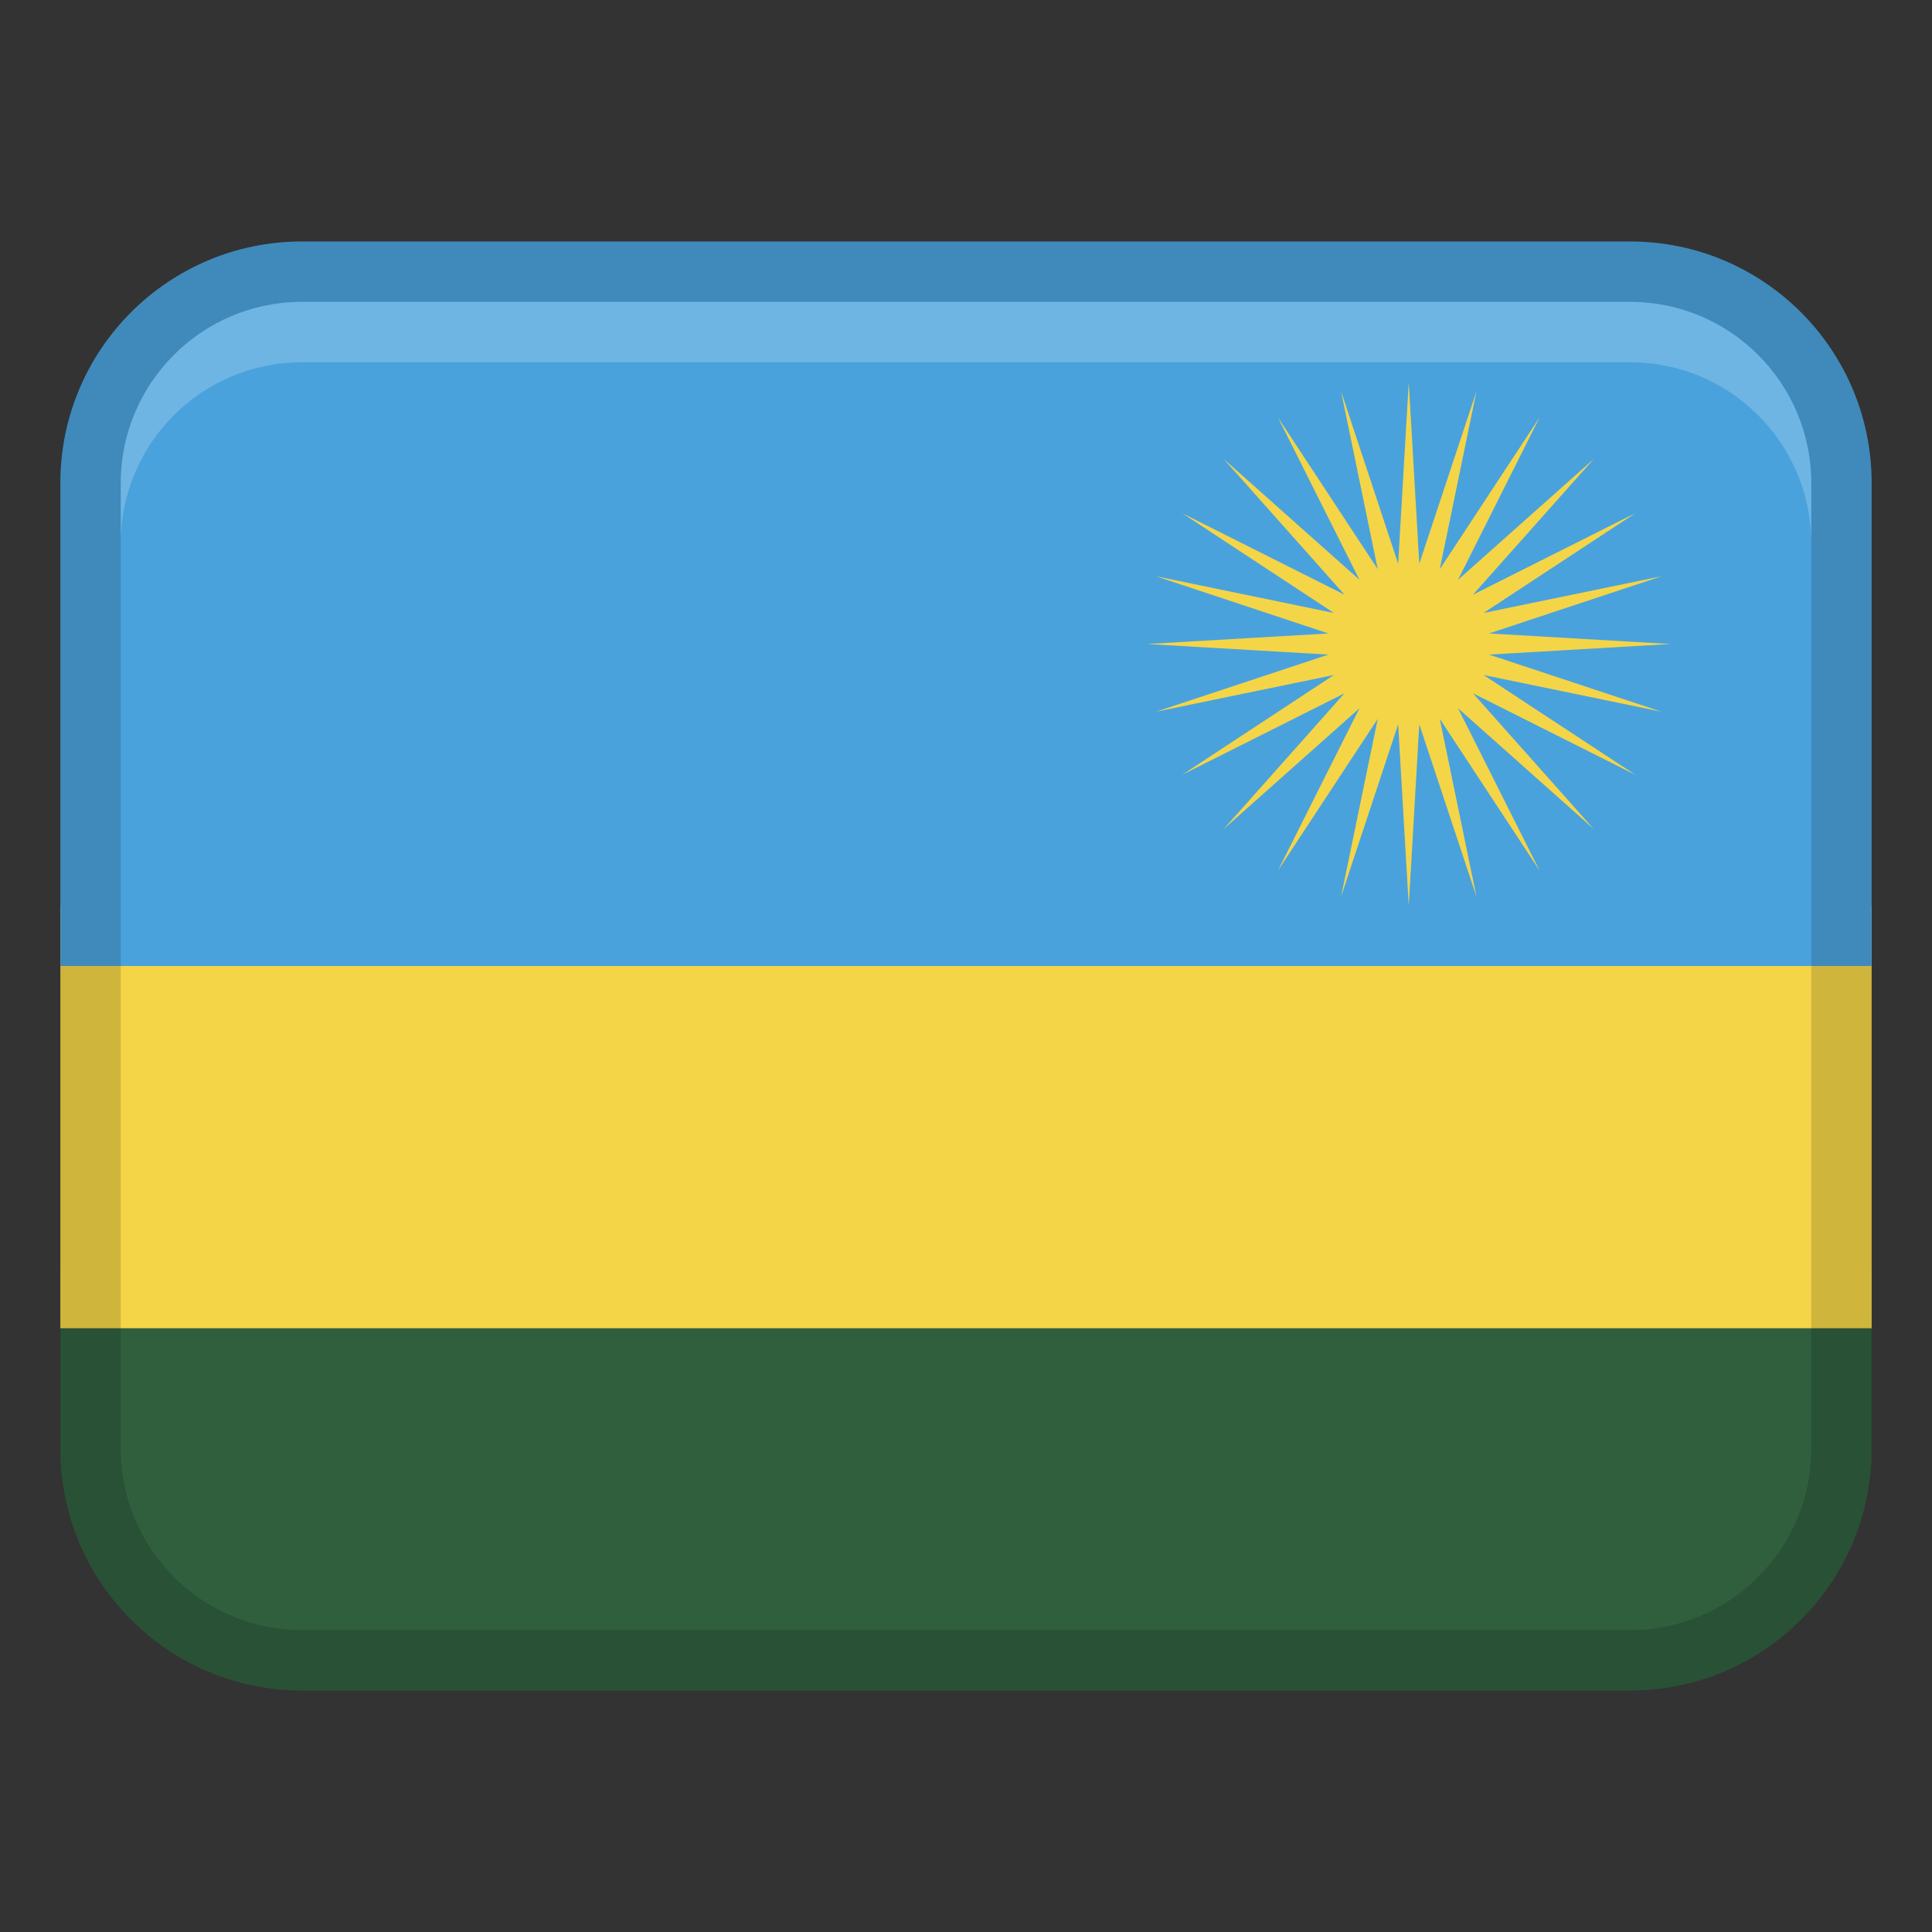 <svg xmlns="http://www.w3.org/2000/svg" width="32" height="32" viewBox="0 0 32 32"><rect x="0" y="0" width="32" height="32" fill="#333333" stroke="none"/><path d="M1,24c0,2.209,1.791,4,4,4H27c2.209,0,4-1.791,4-4v-3H1v3Z" fill="#305f3e"></path><path fill="#f4d548" d="M1 15H31V22H1z"></path><path d="M27,4H5c-2.209,0-4,1.791-4,4v8H31V8c0-2.209-1.791-4-4-4Z" fill="#4aa2dc"></path><path d="M27,4H5c-2.209,0-4,1.791-4,4V24c0,2.209,1.791,4,4,4H27c2.209,0,4-1.791,4-4V8c0-2.209-1.791-4-4-4Zm3,20c0,1.654-1.346,3-3,3H5c-1.654,0-3-1.346-3-3V8c0-1.654,1.346-3,3-3H27c1.654,0,3,1.346,3,3V24Z" opacity=".15"></path><path d="M27,5H5c-1.657,0-3,1.343-3,3v1c0-1.657,1.343-3,3-3H27c1.657,0,3,1.343,3,3v-1c0-1.657-1.343-3-3-3Z" fill="#fff" opacity=".2"></path><path fill="#f4d548" d="M24.663 10.842L27.667 10.667 24.663 10.492 27.519 9.545 24.572 10.153 27.086 8.5 24.397 9.85 26.397 7.603 24.15 9.603 25.5 6.914 23.847 9.428 24.455 6.481 23.508 9.337 23.333 6.333 23.158 9.337 22.212 6.481 22.82 9.428 21.167 6.914 22.517 9.603 20.269 7.603 22.269 9.85 19.581 8.5 22.094 10.153 19.148 9.545 22.003 10.492 19 10.667 22.003 10.842 19.148 11.788 22.094 11.18 19.581 12.833 22.269 11.483 20.269 13.731 22.517 11.731 21.167 14.419 22.82 11.906 22.212 14.852 23.158 11.997 23.333 15 23.508 11.997 24.455 14.852 23.847 11.906 25.5 14.419 24.15 11.731 26.397 13.731 24.397 11.483 27.086 12.833 24.572 11.18 27.519 11.788 24.663 10.842z"></path></svg>
